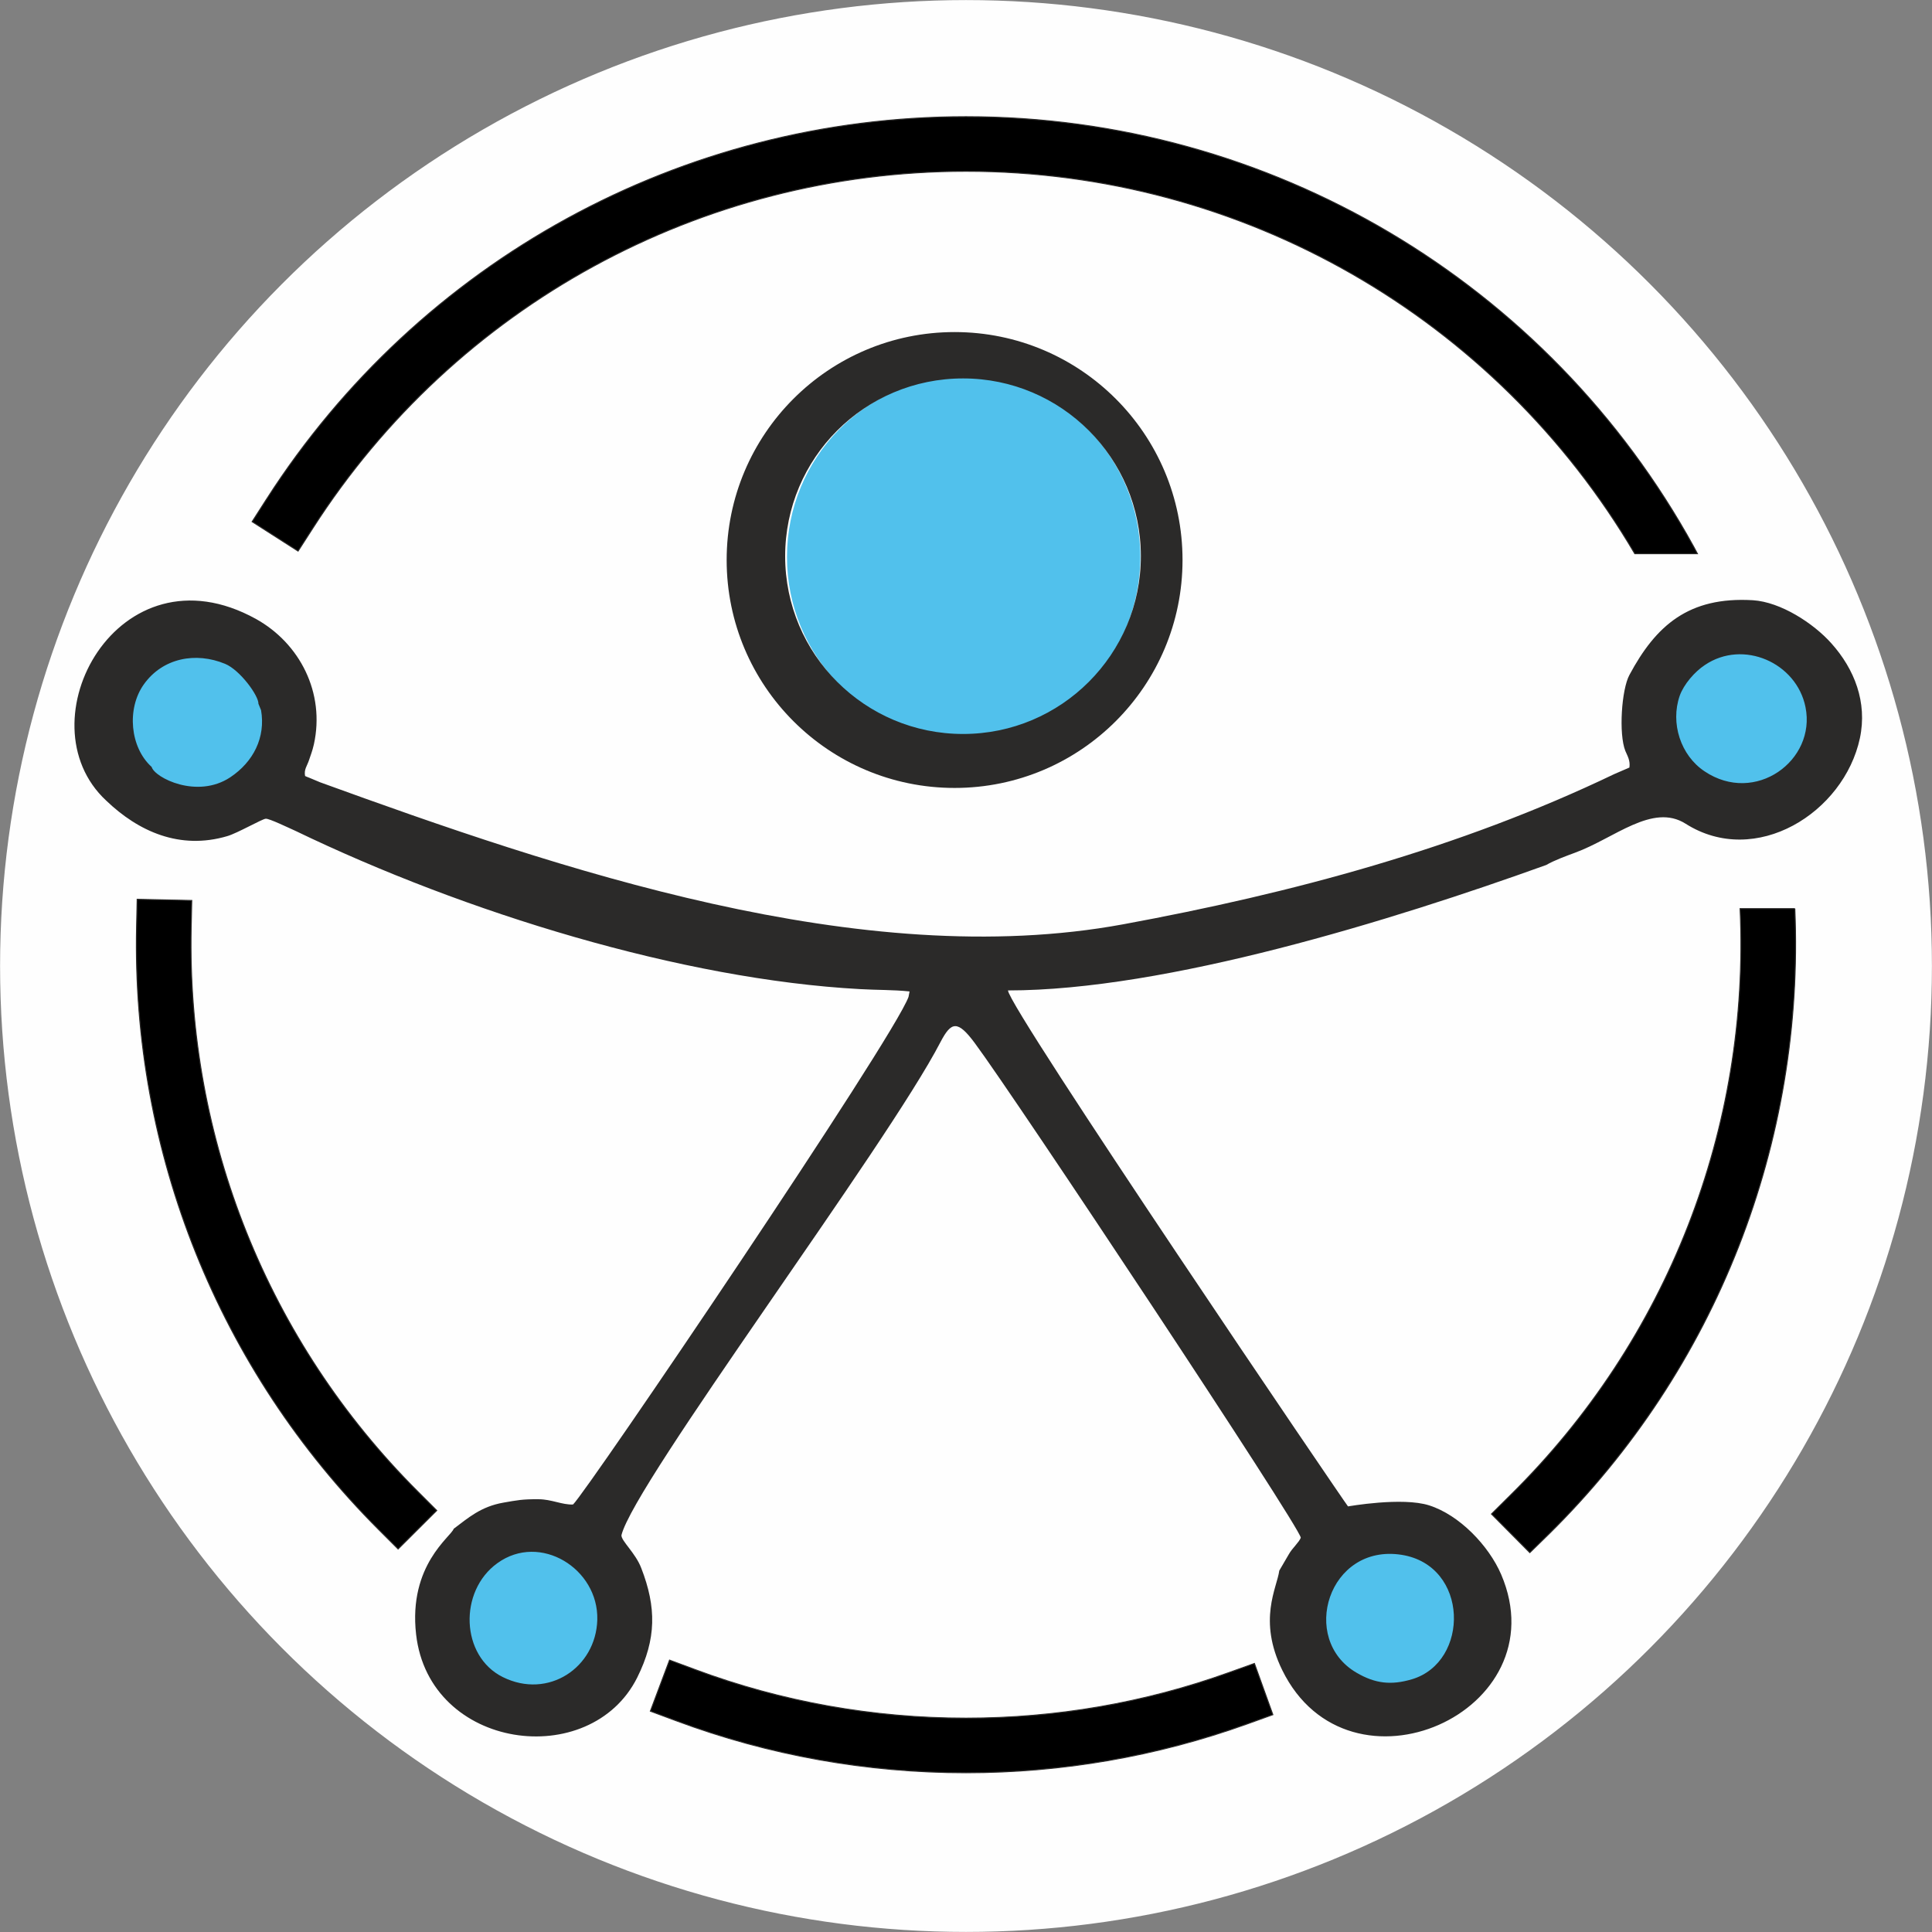 <svg xmlns="http://www.w3.org/2000/svg" xml:space="preserve" width="181px" height="181px" version="1.1" style="shape-rendering:geometricPrecision; text-rendering:geometricPrecision; image-rendering:optimizeQuality; fill-rule:evenodd; clip-rule:evenodd"
viewBox="0 0 132.1 132.1"
 xmlns:xlink="http://www.w3.org/1999/xlink">
 <rect x="0" y="0" width="132.1" height="132.1" fill="#808080" stroke="none"/>
 <defs>
  <style type="text/css">
   <![CDATA[
    .str1 {stroke:#2B2A29;stroke-width:0.07;stroke-miterlimit:22.926}
    .str0 {stroke:#FEFEFE;stroke-width:0.17;stroke-miterlimit:22.926}
    .str2 {stroke:#2B2A29;stroke-width:0.17;stroke-miterlimit:22.926}
    .fil0 {fill:#FEFEFE}
    .fil3 {fill:#2B2A29}
    .fil2 {fill:#51C1EC}
    .fil1 {fill:black}
   ]]>
  </style>
 </defs>
 <g id="Layer_x0020_1">
  <g id="_1490151692704">
   <circle class="fil0 str0" cx="66.05" cy="66.05" r="65.96"/>
   <path class="fil1 str1" d="M25.9 104.59c-10.94,-10.94 -16.9,-25.78 -16.56,-41.24l0.04 -1.86 3.73 0.08 -0.04 1.86c-0.31,14.44 5.25,28.31 15.47,38.53l1.32 1.32 -2.64 2.63 -1.32 -1.32zm-7.66 -70.48c10.45,-16.28 28.39,-26.13 47.81,-26.13 20.78,0 39.81,11.3 49.77,29.43l0.24 0.45 -4.28 0c-9.5,-16.16 -26.83,-26.15 -45.73,-26.15 -18.14,0 -34.91,9.2 -44.66,24.4l-1.01 1.57 -3.14 -2.01 1 -1.56zm104.48 28.02c0.68,15.98 -5.36,31.45 -16.79,42.73l-1.33 1.3 -2.62 -2.64 1.32 -1.31c10.72,-10.58 16.37,-25.09 15.68,-40.08l3.74 0zm-37.44 55.74c-6.17,2.22 -12.67,3.34 -19.23,3.34 -6.78,0 -13.48,-1.19 -19.83,-3.56l-1.75 -0.65 1.31 -3.49 1.75 0.65c5.93,2.21 12.19,3.32 18.52,3.32 6.13,0 12.2,-1.04 17.96,-3.11l1.76 -0.63 1.26 3.5 -1.75 0.63z"/>
   <ellipse class="fil2" cx="119.31" cy="49.69" rx="5.84" ry="5.16"/>
   <ellipse class="fil2" cx="95.19" cy="110.68" rx="5.84" ry="5.16"/>
   <ellipse class="fil2" cx="36.27" cy="110.83" rx="5.84" ry="5.16"/>
   <ellipse class="fil2" cx="12.95" cy="49.56" rx="5.84" ry="5.16"/>
   <ellipse class="fil2" cx="65.89" cy="38.08" rx="12.08" ry="12.29"/>
   <path class="fil3 str2" d="M65.85 25.79c6.76,0 12.24,5.48 12.24,12.24 0,6.76 -5.48,12.24 -12.24,12.24 -6.77,0 -12.25,-5.48 -12.25,-12.24 0,-6.76 5.48,-12.24 12.25,-12.24zm-0.58 -3c8.56,0 15.5,6.94 15.5,15.5 0,8.56 -6.94,15.5 -15.5,15.5 -8.56,0 -15.5,-6.94 -15.5,-15.5 0,-8.56 6.94,-15.5 15.5,-15.5z"/>
   <path class="fil3" d="M95.83 106.31c4.63,0.73 4.67,7.33 0.71,8.51 -1.42,0.42 -2.51,0.3 -3.79,-0.45 -3.93,-2.29 -1.92,-8.84 3.08,-8.06zm-54.99 4.44c-0.09,3.28 -3.36,5.46 -6.46,3.92 -2.89,-1.43 -3.03,-5.88 -0.37,-7.79 2.92,-2.11 6.92,0.38 6.83,3.87zm-30.47 -58.31c-1.48,-1.33 -1.72,-3.98 -0.54,-5.64 1.29,-1.82 3.56,-2.24 5.56,-1.41 1.02,0.42 2.3,2.18 2.28,2.73l0.18 0.44c0.32,1.86 -0.52,3.53 -2.11,4.59 -2.27,1.5 -5.17,0.02 -5.37,-0.71zm113.08 -4.09c0.74,3.65 -3.44,6.71 -6.9,4.39 -1.64,-1.09 -2.35,-3.3 -1.7,-5.17 0.28,-0.78 1.02,-1.64 1.72,-2.1 2.62,-1.77 6.27,-0.16 6.88,2.88zm-46.66 14.85c-17.92,3.3 -38.65,-3.81 -54.9,-9.71l-0.74 -0.31c-0.16,-0.07 -0.18,-0.06 -0.29,-0.12 -0.09,-0.45 0.14,-0.69 0.27,-1.09 0.14,-0.43 0.21,-0.56 0.33,-1.07 0.78,-3.53 -0.96,-6.91 -3.96,-8.58 -9.42,-5.2 -16.03,7.05 -10.24,12.42 2.2,2.11 5.03,3.39 8.28,2.43 0.69,-0.2 2.39,-1.18 2.63,-1.19 0.24,-0.02 1.6,0.64 2.03,0.83 11.61,5.6 26.45,10.16 38.6,10.82 1.17,0.07 2.27,0.04 3.39,0.16l-0.07 0.37c-1.03,2.87 -21.98,33.81 -22.94,34.71 -0.75,0.03 -1.47,-0.36 -2.36,-0.36 -1.12,-0.01 -1.46,0.07 -2.39,0.23 -1.56,0.27 -2.42,1.05 -3.41,1.79 -0.16,0.53 -3.11,2.47 -2.57,7.22 0.9,7.92 11.91,9.37 15.12,2.95 1.32,-2.65 1.31,-4.81 0.28,-7.47 -0.39,-1.04 -1.38,-1.87 -1.36,-2.26 0.86,-3.56 18.14,-26.61 21.82,-33.73 0.73,-1.39 1.16,-1.51 2.34,0.08 2.73,3.67 22.21,33.04 22.29,33.82 -0.12,0.32 -0.58,0.71 -0.81,1.12l-0.66 1.13c-0.16,1.19 -1.48,3.37 0.2,6.8 4.56,9.3 19,2.87 14.97,-6.54 -0.85,-1.97 -2.85,-4.06 -4.92,-4.72 -1.84,-0.59 -5.55,0.07 -5.55,0.07 -0.08,-0.04 -23.22,-34.1 -23.25,-35.28 10.81,0 26.28,-4.79 36.81,-8.58 0.5,-0.3 1.35,-0.61 1.97,-0.84 2.68,-0.98 5.29,-3.41 7.55,-1.98 4.79,3.04 10.83,-0.75 11.92,-5.85 0.52,-2.46 -0.38,-4.73 -1.95,-6.48 -1.23,-1.38 -3.47,-2.83 -5.37,-2.95 -4.39,-0.26 -6.63,1.73 -8.44,5.11 -0.54,1 -0.74,4.03 -0.28,5.19 0.14,0.34 0.35,0.65 0.28,1.14l-1.04 0.45c-10.61,5.09 -22.03,8.14 -33.58,10.27z"/>
  </g>
 </g>
</svg>
